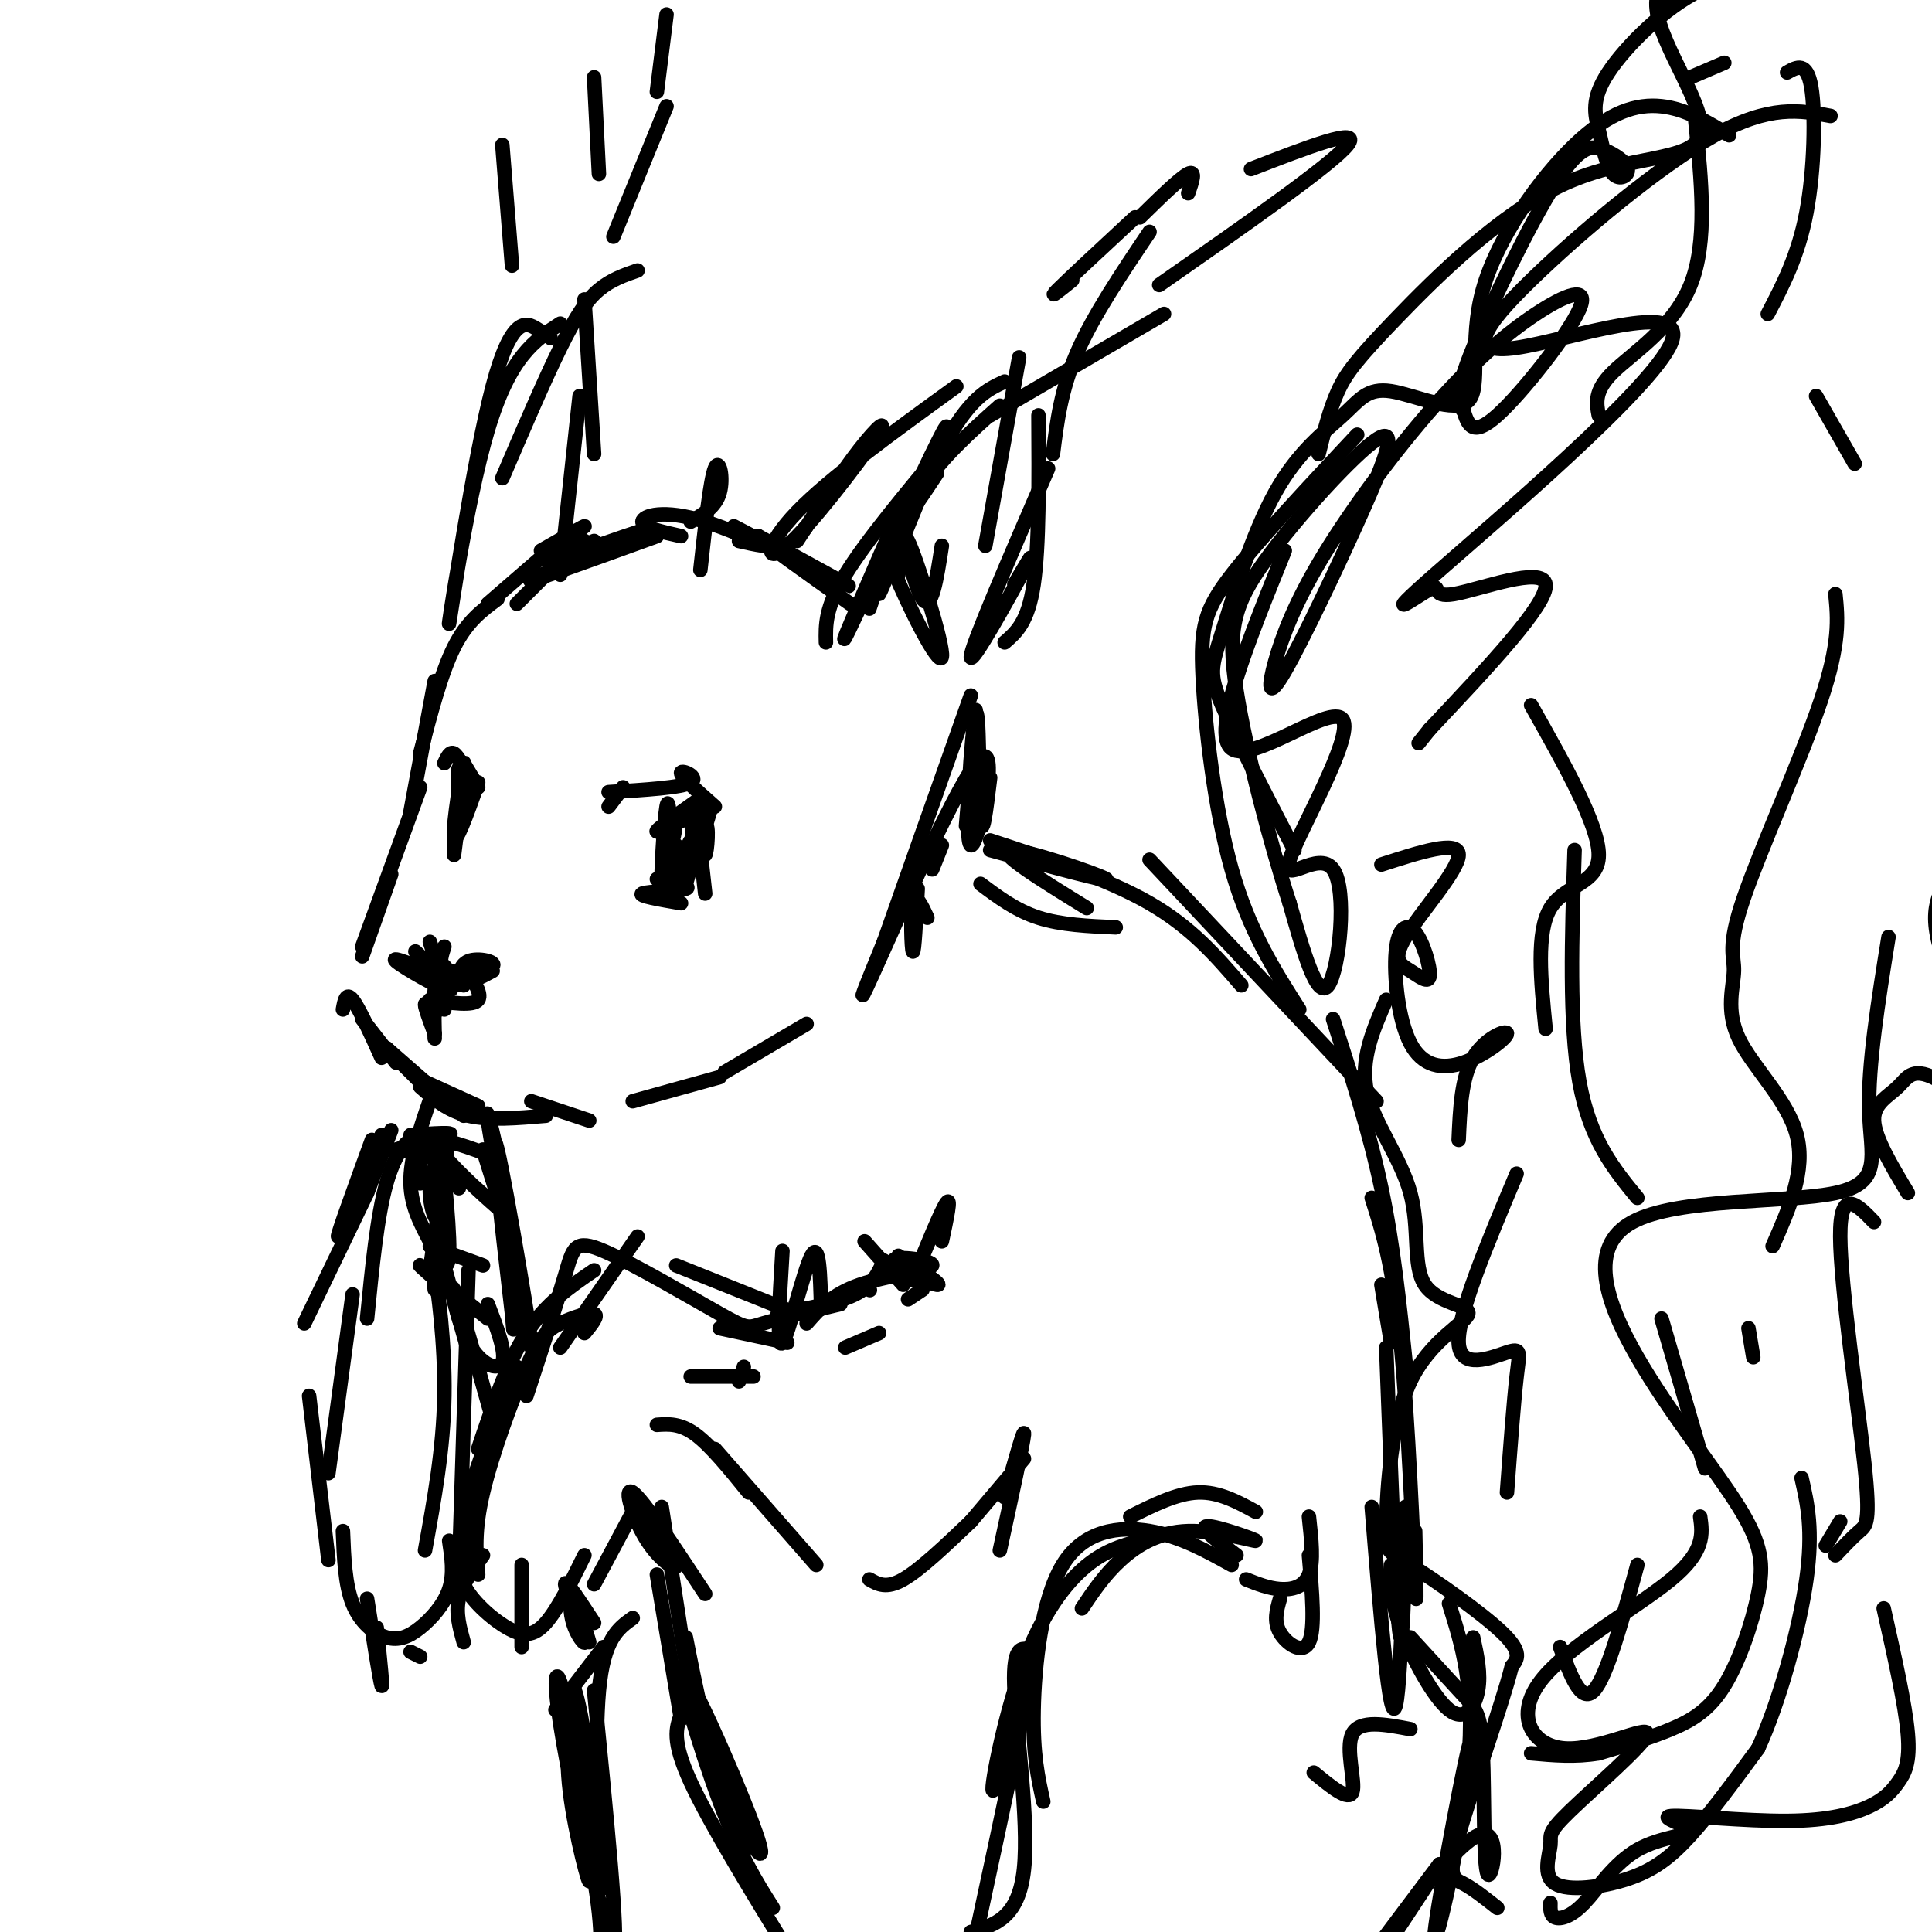 <svg viewBox='0 0 400 400' version='1.1' xmlns='http://www.w3.org/2000/svg' xmlns:xlink='http://www.w3.org/1999/xlink'><g fill='none' stroke='rgb(0,0,0)' stroke-width='3' stroke-linecap='round' stroke-linejoin='round'><path d='M123,112c-6.256,2.720 -12.512,5.440 -8,4c4.512,-1.440 19.792,-7.042 18,-6c-1.792,1.042 -20.655,8.726 -23,10c-2.345,1.274 11.827,-3.863 26,-9'/><path d='M141,111c-4.038,-0.900 -8.075,-1.800 -8,-3c0.075,-1.200 4.263,-2.700 13,0c8.737,2.700 22.022,9.600 21,9c-1.022,-0.600 -16.352,-8.700 -15,-8c1.352,0.700 19.386,10.200 23,12c3.614,1.800 -7.193,-4.100 -18,-10'/><path d='M157,111c0.167,0.667 9.583,7.333 19,14'/><path d='M165,112c4.646,-7.123 9.292,-14.246 13,-19c3.708,-4.754 6.478,-7.140 3,-2c-3.478,5.140 -13.206,17.807 -18,22c-4.794,4.193 -4.656,-0.088 2,-7c6.656,-6.912 19.828,-16.456 33,-26'/><path d='M208,79c-3.673,1.692 -7.346,3.384 -13,14c-5.654,10.616 -13.288,30.157 -13,30c0.288,-0.157 8.500,-20.011 12,-29c3.500,-8.989 2.288,-7.112 -3,4c-5.288,11.112 -14.654,31.461 -16,34c-1.346,2.539 5.327,-12.730 12,-28'/><path d='M187,104c0.833,-1.000 -3.083,10.500 -7,22'/><path d='M171,133c-0.083,-3.583 -0.167,-7.167 4,-14c4.167,-6.833 12.583,-16.917 21,-27'/><path d='M211,74c0.000,0.000 -7.000,39.000 -7,39'/><path d='M215,86c0.083,13.583 0.167,27.167 -1,35c-1.167,7.833 -3.583,9.917 -6,12'/><path d='M210,121c2.422,-4.133 4.844,-8.267 2,-3c-2.844,5.267 -10.956,19.933 -11,18c-0.044,-1.933 7.978,-20.467 16,-39'/><path d='M218,94c0.833,-6.667 1.667,-13.333 5,-21c3.333,-7.667 9.167,-16.333 15,-25'/><path d='M235,45c-6.917,6.417 -13.833,12.833 -16,15c-2.167,2.167 0.417,0.083 3,-2'/><path d='M236,45c4.167,-4.083 8.333,-8.167 10,-9c1.667,-0.833 0.833,1.583 0,4'/><path d='M259,35c11.583,-4.500 23.167,-9.000 20,-5c-3.167,4.000 -21.083,16.500 -39,29'/><path d='M241,65c0.000,0.000 -36.000,21.000 -36,21'/><path d='M116,119c0.000,0.000 4.000,-37.000 4,-37'/><path d='M132,56c-2.756,0.956 -5.511,1.911 -8,4c-2.489,2.089 -4.711,5.311 -8,12c-3.289,6.689 -7.644,16.844 -12,27'/><path d='M114,70c-0.561,-0.435 -1.123,-0.871 -3,-2c-1.877,-1.129 -5.070,-2.952 -9,12c-3.930,14.952 -8.596,46.679 -9,49c-0.404,2.321 3.456,-24.766 8,-40c4.544,-15.234 9.772,-18.617 15,-22'/><path d='M121,62c0.000,0.000 2.000,32.000 2,32'/><path d='M127,49c0.000,0.000 11.000,-27.000 11,-27'/><path d='M138,3c0.000,0.000 -2.000,16.000 -2,16'/><path d='M123,16c0.000,0.000 1.000,20.000 1,20'/><path d='M104,30c0.000,0.000 2.000,25.000 2,25'/><path d='M116,116c0.000,0.000 -9.000,9.000 -9,9'/><path d='M116,112c0.000,0.000 -15.000,13.000 -15,13'/><path d='M103,124c-3.167,2.333 -6.333,4.667 -9,10c-2.667,5.333 -4.833,13.667 -7,22'/><path d='M90,141c0.000,0.000 -5.000,27.000 -5,27'/><path d='M87,163c0.000,0.000 -12.000,33.000 -12,33'/><path d='M81,181c0.000,0.000 -6.000,17.000 -6,17'/><path d='M71,209c0.333,-1.833 0.667,-3.667 2,-2c1.333,1.667 3.667,6.833 6,12'/><path d='M75,211c0.000,0.000 7.000,9.000 7,9'/><path d='M80,217c0.000,0.000 8.000,8.000 8,8'/><path d='M88,224c0.000,0.000 11.000,5.000 11,5'/><path d='M96,204c-4.622,-1.689 -9.244,-3.378 -9,-3c0.244,0.378 5.356,2.822 7,3c1.644,0.178 -0.178,-1.911 -2,-4'/><path d='M89,195c0.000,0.000 2.000,6.000 2,6'/><path d='M86,197c4.378,4.111 8.756,8.222 7,8c-1.756,-0.222 -9.644,-4.778 -11,-6c-1.356,-1.222 3.822,0.889 9,3'/><path d='M92,196c-0.730,2.161 -1.461,4.322 1,5c2.461,0.678 8.113,-0.128 9,-1c0.887,-0.872 -2.992,-1.812 -5,-1c-2.008,0.812 -2.145,3.375 -1,4c1.145,0.625 3.573,-0.687 6,-2'/><path d='M100,201c-1.711,-0.667 -3.422,-1.333 -3,0c0.422,1.333 2.978,4.667 2,6c-0.978,1.333 -5.489,0.667 -10,0'/><path d='M92,203c0.000,0.000 0.000,6.000 0,6'/><path d='M91,209c-0.417,-2.500 -0.833,-5.000 -1,-4c-0.167,1.000 -0.083,5.500 0,10'/><path d='M90,214c-1.000,-2.667 -2.000,-5.333 -2,-6c0.000,-0.667 1.000,0.667 2,2'/><path d='M126,167c0.000,0.000 3.000,-4.000 3,-4'/><path d='M126,164c7.556,-0.467 15.111,-0.933 17,-2c1.889,-1.067 -1.889,-2.733 -2,-2c-0.111,0.733 3.444,3.867 7,7'/><path d='M136,182c3.711,0.778 7.422,1.556 6,2c-1.422,0.444 -7.978,0.556 -9,1c-1.022,0.444 3.489,1.222 8,2'/><path d='M144,167c0.000,0.000 2.000,18.000 2,18'/><path d='M147,168c0.000,0.000 -3.000,10.000 -3,10'/><path d='M144,179c0.000,0.000 -1.000,-11.000 -1,-11'/><path d='M144,166c-3.750,2.667 -7.500,5.333 -8,6c-0.500,0.667 2.250,-0.667 5,-2'/><path d='M145,165c0.298,6.143 0.595,12.286 1,12c0.405,-0.286 0.917,-7.000 0,-6c-0.917,1.000 -3.262,9.714 -4,12c-0.738,2.286 0.131,-1.857 1,-6'/><path d='M143,177c0.244,-1.822 0.356,-3.378 0,-3c-0.356,0.378 -1.178,2.689 -2,5'/><path d='M140,181c0.000,0.000 0.000,-6.000 0,-6'/><path d='M140,176c-1.357,6.036 -2.714,12.071 -3,9c-0.286,-3.071 0.500,-15.250 1,-18c0.500,-2.750 0.714,3.929 1,6c0.286,2.071 0.643,-0.464 1,-3'/><path d='M92,158c0.583,-1.250 1.167,-2.500 2,-2c0.833,0.500 1.917,2.750 3,5'/><path d='M96,158c0.000,0.000 3.000,5.000 3,5'/><path d='M97,163c-0.833,-2.250 -1.667,-4.500 -2,-4c-0.333,0.500 -0.167,3.750 0,7'/><path d='M99,162c-2.378,6.689 -4.756,13.378 -5,11c-0.244,-2.378 1.644,-13.822 2,-15c0.356,-1.178 -0.822,7.911 -2,17'/><path d='M94,175c0.222,-1.178 1.778,-12.622 2,-14c0.222,-1.378 -0.889,7.311 -2,16'/><path d='M112,114c4.733,-2.711 9.467,-5.422 9,-5c-0.467,0.422 -6.133,3.978 -7,5c-0.867,1.022 3.067,-0.489 7,-2'/><path d='M143,108c2.578,-1.511 5.156,-3.022 6,-6c0.844,-2.978 -0.044,-7.422 -1,-5c-0.956,2.422 -1.978,11.711 -3,21'/><path d='M153,112c3.333,0.750 6.667,1.500 9,1c2.333,-0.500 3.667,-2.250 5,-4'/><path d='M80,217c0.000,0.000 16.000,14.000 16,14'/><path d='M87,225c2.833,2.500 5.667,5.000 10,6c4.333,1.000 10.167,0.500 16,0'/><path d='M110,228c0.000,0.000 12.000,4.000 12,4'/><path d='M131,228c0.000,0.000 18.000,-5.000 18,-5'/><path d='M150,222c0.000,0.000 17.000,-10.000 17,-10'/><path d='M190,184c-0.356,6.667 -0.711,13.333 -1,13c-0.289,-0.333 -0.511,-7.667 0,-10c0.511,-2.333 1.756,0.333 3,3'/><path d='M193,180c0.000,0.000 2.000,-5.000 2,-5'/><path d='M180,267c0.000,0.000 0.100,0.100 0.1,0.1'/><path d='M183,261c-1.167,2.583 -2.333,5.167 -6,7c-3.667,1.833 -9.833,2.917 -16,4'/><path d='M165,272c0.000,0.000 -25.000,-10.000 -25,-10'/><path d='M132,256c0.000,0.000 -16.000,23.000 -16,23'/><path d='M123,263c-5.000,3.417 -10.000,6.833 -14,13c-4.000,6.167 -7.000,15.083 -10,24'/><path d='M107,283c-4.167,10.083 -8.333,20.167 -10,27c-1.667,6.833 -0.833,10.417 0,14'/><path d='M97,319c-1.250,2.839 -2.500,5.679 -1,9c1.500,3.321 5.750,7.125 9,9c3.250,1.875 5.500,1.821 8,-1c2.500,-2.821 5.250,-8.411 8,-14'/><path d='M123,328c0.000,0.000 8.000,-15.000 8,-15'/><path d='M136,295c2.417,-0.167 4.833,-0.333 8,2c3.167,2.333 7.083,7.167 11,12'/><path d='M148,300c0.000,0.000 21.000,24.000 21,24'/><path d='M180,327c1.750,1.000 3.500,2.000 7,0c3.500,-2.000 8.750,-7.000 14,-12'/><path d='M201,315c0.000,0.000 11.000,-13.000 11,-13'/><path d='M76,247c0.000,0.000 -13.000,27.000 -13,27'/><path d='M89,258c0.000,0.000 11.000,4.000 11,4'/><path d='M90,255c0.000,0.000 7.000,25.000 7,25'/><path d='M97,263c0.000,0.000 -2.000,63.000 -2,63'/><path d='M93,319c0.520,3.413 1.040,6.826 0,10c-1.040,3.174 -3.640,6.108 -6,8c-2.360,1.892 -4.482,2.740 -7,2c-2.518,-0.740 -5.434,-3.069 -7,-7c-1.566,-3.931 -1.783,-9.466 -2,-15'/><path d='M68,323c0.000,0.000 -4.000,-34.000 -4,-34'/><path d='M68,305c0.000,0.000 5.000,-37.000 5,-37'/><path d='M79,235c-4.333,10.417 -8.667,20.833 -9,21c-0.333,0.167 3.333,-9.917 7,-20'/><path d='M100,322c-2.167,3.000 -4.333,6.000 -5,9c-0.667,3.000 0.167,6.000 1,9'/><path d='M108,324c0.000,0.000 0.000,17.000 0,17'/><path d='M118,330c0.042,2.357 0.083,4.714 1,7c0.917,2.286 2.708,4.500 2,2c-0.708,-2.500 -3.917,-9.714 -4,-11c-0.083,-1.286 2.958,3.357 6,8'/><path d='M122,340c0.000,0.000 -3.000,-10.000 -3,-10'/><path d='M78,337c0.667,6.500 1.333,13.000 1,12c-0.333,-1.000 -1.667,-9.500 -3,-18'/><path d='M85,342c0.000,0.000 2.000,1.000 2,1'/><path d='M202,147c0.000,0.000 -2.000,24.000 -2,24'/><path d='M203,183c3.667,2.750 7.333,5.500 12,7c4.667,1.500 10.333,1.750 16,2'/><path d='M205,174c12.167,4.000 24.333,8.000 33,13c8.667,5.000 13.833,11.000 19,17'/><path d='M238,178c0.000,0.000 47.000,50.000 47,50'/><path d='M276,211c3.750,11.583 7.500,23.167 10,35c2.500,11.833 3.750,23.917 5,36'/><path d='M284,248c2.200,6.867 4.400,13.733 6,30c1.600,16.267 2.600,41.933 3,50c0.400,8.067 0.200,-1.467 0,-11'/><path d='M287,279c1.125,29.875 2.250,59.750 3,60c0.750,0.250 1.125,-29.125 1,-27c-0.125,2.125 -0.750,35.750 -2,41c-1.250,5.250 -3.125,-17.875 -5,-41'/><path d='M260,313c-3.833,-2.083 -7.667,-4.167 -12,-4c-4.333,0.167 -9.167,2.583 -14,5'/><path d='M236,319c-3.834,1.049 -7.668,2.099 -12,6c-4.332,3.901 -9.161,10.654 -13,22c-3.839,11.346 -6.687,27.285 -5,23c1.687,-4.285 7.911,-28.796 8,-27c0.089,1.796 -5.955,29.898 -12,58'/><path d='M289,314c0.000,0.000 -1.000,0.000 -1,0'/><path d='M288,324c-0.101,3.518 -0.202,7.036 2,13c2.202,5.964 6.708,14.375 10,17c3.292,2.625 5.369,-0.536 6,-4c0.631,-3.464 -0.185,-7.232 -1,-11'/><path d='M292,339c4.195,4.590 8.390,9.180 11,12c2.610,2.820 3.636,3.869 4,12c0.364,8.131 0.067,23.344 1,25c0.933,1.656 3.097,-10.247 -2,-8c-5.097,2.247 -17.456,18.642 -20,22c-2.544,3.358 4.728,-6.321 12,-16'/><path d='M298,386c0.167,0.167 -5.417,8.583 -11,17'/><path d='M303,372c-0.388,4.156 -0.775,8.313 0,3c0.775,-5.313 2.713,-20.094 1,-13c-1.713,7.094 -7.077,36.064 -7,39c0.077,2.936 5.593,-20.161 7,-36c1.407,-15.839 -1.297,-24.419 -4,-33'/><path d='M288,278c0.000,0.000 -2.000,-12.000 -2,-12'/><path d='M269,209c-5.214,-8.185 -10.429,-16.369 -14,-29c-3.571,-12.631 -5.500,-29.708 -6,-40c-0.500,-10.292 0.429,-13.798 6,-21c5.571,-7.202 15.786,-18.101 26,-29'/><path d='M273,94c1.141,-4.614 2.281,-9.227 4,-13c1.719,-3.773 4.016,-6.704 12,-15c7.984,-8.296 21.656,-21.956 35,-28c13.344,-6.044 26.362,-4.474 28,-10c1.638,-5.526 -8.103,-18.150 -9,-26c-0.897,-7.850 7.052,-10.925 15,-14'/><path d='M358,28c-4.462,-2.724 -8.923,-5.449 -14,-6c-5.077,-0.551 -10.769,1.071 -18,8c-7.231,6.929 -16.001,19.165 -19,30c-2.999,10.835 -0.228,20.271 -3,23c-2.772,2.729 -11.086,-1.247 -16,-2c-4.914,-0.753 -6.427,1.718 -10,5c-3.573,3.282 -9.205,7.375 -14,16c-4.795,8.625 -8.752,21.784 -11,29c-2.248,7.216 -2.785,8.490 0,15c2.785,6.510 8.893,18.255 15,30'/><path d='M287,207c-2.715,6.194 -5.430,12.389 -4,19c1.430,6.611 7.006,13.640 9,21c1.994,7.360 0.405,15.053 3,19c2.595,3.947 9.373,4.148 9,6c-0.373,1.852 -7.898,5.355 -12,14c-4.102,8.645 -4.780,22.431 -5,29c-0.220,6.569 0.018,5.923 5,9c4.982,3.077 14.709,9.879 19,14c4.291,4.121 3.145,5.560 2,7'/><path d='M313,345c-2.155,8.464 -8.542,26.125 -11,35c-2.458,8.875 -0.988,8.964 1,10c1.988,1.036 4.494,3.018 7,5'/><path d='M321,394c-0.033,1.299 -0.066,2.598 1,3c1.066,0.402 3.229,-0.093 6,-3c2.771,-2.907 6.148,-8.226 11,-11c4.852,-2.774 11.179,-3.002 11,-4c-0.179,-0.998 -6.864,-2.765 -4,-3c2.864,-0.235 15.276,1.061 24,1c8.724,-0.061 13.761,-1.480 17,-3c3.239,-1.520 4.680,-3.140 6,-5c1.320,-1.860 2.520,-3.960 2,-10c-0.520,-6.040 -2.760,-16.020 -5,-26'/><path d='M381,315c0.000,0.000 -3.000,5.000 -3,5'/><path d='M380,322c1.810,-1.911 3.619,-3.821 5,-5c1.381,-1.179 2.333,-1.625 1,-14c-1.333,-12.375 -4.952,-36.679 -5,-47c-0.048,-10.321 3.476,-6.661 7,-3'/><path d='M395,247c-3.424,-5.713 -6.849,-11.426 -7,-15c-0.151,-3.574 2.971,-5.010 5,-7c2.029,-1.990 2.967,-4.533 9,-1c6.033,3.533 17.163,13.144 17,9c-0.163,-4.144 -11.618,-22.041 -16,-33c-4.382,-10.959 -1.691,-14.979 1,-19'/><path d='M391,194c-2.138,13.304 -4.276,26.608 -4,36c0.276,9.392 2.965,14.870 -7,17c-9.965,2.130 -32.583,0.910 -42,6c-9.417,5.090 -5.631,16.489 1,28c6.631,11.511 16.108,23.134 21,31c4.892,7.866 5.198,11.974 4,18c-1.198,6.026 -3.899,13.968 -7,19c-3.101,5.032 -6.600,7.152 -11,9c-4.400,1.848 -9.700,3.424 -15,5'/><path d='M331,363c-4.833,0.833 -9.417,0.417 -14,0'/><path d='M292,358c-5.244,-1.000 -10.489,-2.000 -12,1c-1.511,3.000 0.711,10.000 0,12c-0.711,2.000 -4.356,-1.000 -8,-4'/><path d='M101,270c1.923,5.036 3.845,10.071 3,12c-0.845,1.929 -4.458,0.750 -7,-4c-2.542,-4.750 -4.012,-13.071 -3,-11c1.012,2.071 4.506,14.536 8,27'/><path d='M131,313c4.304,4.792 8.607,9.583 9,11c0.393,1.417 -3.125,-0.542 -6,-5c-2.875,-4.458 -5.107,-11.417 -3,-10c2.107,1.417 8.554,11.208 15,21'/><path d='M137,312c0.000,0.000 6.000,39.000 6,39'/><path d='M136,326c0.000,0.000 5.000,30.000 5,30'/><path d='M125,341c0.000,0.000 -10.000,13.000 -10,13'/><path d='M131,335c-3.004,2.130 -6.008,4.259 -7,15c-0.992,10.741 0.026,30.093 -1,30c-1.026,-0.093 -4.098,-19.633 -6,-28c-1.902,-8.367 -2.633,-5.562 -1,5c1.633,10.562 5.632,28.882 6,32c0.368,3.118 -2.895,-8.966 -4,-18c-1.105,-9.034 -0.053,-15.017 1,-21'/><path d='M119,350c1.333,3.333 4.167,22.167 7,41'/><path d='M142,339c2.096,10.654 4.191,21.308 8,31c3.809,9.692 9.330,18.423 7,11c-2.330,-7.423 -12.512,-30.998 -15,-34c-2.488,-3.002 2.718,14.571 7,26c4.282,11.429 7.641,16.715 11,22'/><path d='M141,355c-1.000,2.667 -2.000,5.333 2,14c4.000,8.667 13.000,23.333 22,38'/><path d='M123,350c2.613,26.238 5.226,52.476 4,53c-1.226,0.524 -6.292,-24.667 -7,-29c-0.708,-4.333 2.940,12.190 4,22c1.060,9.810 -0.470,12.905 -2,16'/><path d='M224,333c2.309,-3.453 4.619,-6.906 8,-10c3.381,-3.094 7.834,-5.829 14,-6c6.166,-0.171 14.045,2.223 14,2c-0.045,-0.223 -8.013,-3.064 -10,-3c-1.987,0.064 2.006,3.032 6,6'/><path d='M265,331c-0.667,2.333 -1.333,4.667 0,7c1.333,2.333 4.667,4.667 6,2c1.333,-2.667 0.667,-10.333 0,-18'/><path d='M271,314c0.511,4.689 1.022,9.378 0,12c-1.022,2.622 -3.578,3.178 -6,3c-2.422,-0.178 -4.711,-1.089 -7,-2'/><path d='M255,324c-5.339,-2.970 -10.679,-5.940 -17,-7c-6.321,-1.060 -13.625,-0.208 -18,7c-4.375,7.208 -5.821,20.774 -6,30c-0.179,9.226 0.911,14.113 2,19'/><path d='M214,342c-2.156,-0.978 -4.311,-1.956 -4,7c0.311,8.956 3.089,27.844 2,38c-1.089,10.156 -6.044,11.578 -11,13'/><path d='M208,310c2.083,-7.417 4.167,-14.833 4,-13c-0.167,1.833 -2.583,12.917 -5,24'/><path d='M186,260c4.745,3.113 9.490,6.226 8,6c-1.490,-0.226 -9.214,-3.793 -9,-5c0.214,-1.207 8.365,-0.056 8,1c-0.365,1.056 -9.247,2.016 -15,4c-5.753,1.984 -8.376,4.992 -11,8'/><path d='M174,270c-6.419,1.523 -12.839,3.046 -16,4c-3.161,0.954 -3.064,1.338 -9,-2c-5.936,-3.338 -17.906,-10.399 -24,-13c-6.094,-2.601 -6.313,-0.743 -8,5c-1.687,5.743 -4.844,15.372 -8,25'/><path d='M121,276c1.496,-1.825 2.992,-3.649 2,-4c-0.992,-0.351 -4.472,0.772 -7,2c-2.528,1.228 -4.104,2.561 -7,9c-2.896,6.439 -7.113,17.982 -9,26c-1.887,8.018 -1.443,12.509 -1,17'/><path d='M90,267c-0.311,-3.867 -0.622,-7.733 0,-4c0.622,3.733 2.178,15.067 2,26c-0.178,10.933 -2.089,21.467 -4,32'/><path d='M76,247c0.000,0.000 5.000,-13.000 5,-13'/><path d='M85,235c4.733,-0.333 9.467,-0.667 8,0c-1.467,0.667 -9.133,2.333 -11,3c-1.867,0.667 2.067,0.333 6,0'/><path d='M93,237c-1.939,2.596 -3.878,5.193 -4,9c-0.122,3.807 1.574,8.825 2,5c0.426,-3.825 -0.419,-16.495 0,-15c0.419,1.495 2.102,17.153 2,23c-0.102,5.847 -1.989,1.882 -4,-2c-2.011,-3.882 -4.146,-7.681 -4,-13c0.146,-5.319 2.573,-12.160 5,-19'/><path d='M205,176c12.711,3.467 25.422,6.933 24,6c-1.422,-0.933 -16.978,-6.267 -20,-6c-3.022,0.267 6.489,6.133 16,12'/><path d='M189,265c3.000,-7.333 6.000,-14.667 7,-16c1.000,-1.333 0.000,3.333 -1,8'/><path d='M100,238c3.435,11.059 6.871,22.118 6,16c-0.871,-6.118 -6.048,-29.413 -5,-22c1.048,7.413 8.321,45.534 9,47c0.679,1.466 -5.234,-33.724 -7,-41c-1.766,-7.276 0.617,13.362 3,34'/><path d='M106,272c0.500,5.667 0.250,2.833 0,0'/><path d='M101,239c-6.071,-2.220 -12.143,-4.440 -10,-1c2.143,3.440 12.500,12.542 12,12c-0.500,-0.542 -11.857,-10.726 -15,-13c-3.143,-2.274 1.929,3.363 7,9'/><path d='M96,270c-4.917,-4.250 -9.833,-8.500 -9,-8c0.833,0.500 7.417,5.750 14,11'/><path d='M93,235c0.000,0.000 -4.000,28.000 -4,28'/><path d='M87,245c0.156,-4.178 0.311,-8.356 -1,-9c-1.311,-0.644 -4.089,2.244 -6,9c-1.911,6.756 -2.956,17.378 -4,28'/><path d='M153,286c0.000,0.000 1.000,-3.000 1,-3'/><path d='M162,259c-0.622,10.267 -1.244,20.533 0,19c1.244,-1.533 4.356,-14.867 6,-18c1.644,-3.133 1.822,3.933 2,11'/><path d='M179,257c0.000,0.000 8.000,9.000 8,9'/><path d='M149,275c0.000,0.000 14.000,3.000 14,3'/><path d='M143,285c0.000,0.000 13.000,0.000 13,0'/><path d='M175,279c0.000,0.000 7.000,-3.000 7,-3'/><path d='M188,269c0.000,0.000 3.000,-2.000 3,-2'/><path d='M205,161c-0.826,6.821 -1.653,13.643 -2,8c-0.347,-5.643 -0.215,-23.750 -1,-21c-0.785,2.750 -2.489,26.356 -1,27c1.489,0.644 6.170,-21.673 2,-18c-4.170,3.673 -17.191,33.335 -22,44c-4.809,10.665 -1.404,2.332 2,-6'/><path d='M183,195c3.333,-9.500 10.667,-30.250 18,-51'/><path d='M195,113c-1.059,6.868 -2.117,13.736 -4,11c-1.883,-2.736 -4.590,-15.076 -3,-12c1.590,3.076 7.478,21.567 7,24c-0.478,2.433 -7.321,-11.191 -10,-18c-2.679,-6.809 -1.194,-6.803 1,-9c2.194,-2.197 5.097,-6.599 8,-11'/><path d='M186,119c0.750,-6.083 1.500,-12.167 5,-18c3.500,-5.833 9.750,-11.417 16,-17'/><path d='M266,114c-7.659,18.930 -15.319,37.861 -11,41c4.319,3.139 20.616,-9.512 23,-6c2.384,3.512 -9.144,23.189 -11,29c-1.856,5.811 5.962,-2.243 9,2c3.038,4.243 1.297,20.784 -1,24c-2.297,3.216 -5.148,-6.892 -8,-17'/><path d='M267,187c-3.724,-11.391 -9.033,-31.369 -11,-44c-1.967,-12.631 -0.591,-17.915 6,-27c6.591,-9.085 18.398,-21.972 23,-25c4.602,-3.028 1.998,3.801 -3,15c-4.998,11.199 -12.392,26.766 -16,33c-3.608,6.234 -3.430,3.134 -2,-2c1.430,-5.134 4.111,-12.302 10,-22c5.889,-9.698 14.984,-21.924 23,-31c8.016,-9.076 14.953,-15.000 21,-19c6.047,-4.000 11.205,-6.077 9,-1c-2.205,5.077 -11.773,17.308 -17,22c-5.227,4.692 -6.114,1.846 -7,-1'/><path d='M303,85c-1.524,-1.164 -1.832,-3.573 2,-13c3.832,-9.427 11.806,-25.873 17,-34c5.194,-8.127 7.609,-7.936 10,-7c2.391,0.936 4.759,2.617 5,4c0.241,1.383 -1.644,2.468 -3,1c-1.356,-1.468 -2.184,-5.488 -3,-9c-0.816,-3.512 -1.619,-6.516 2,-12c3.619,-5.484 11.661,-13.449 19,-17c7.339,-3.551 13.976,-2.687 11,-3c-2.976,-0.313 -15.565,-1.804 -20,-1c-4.435,0.804 -0.718,3.902 3,7'/><path d='M379,24c-6.298,-1.171 -12.595,-2.341 -24,4c-11.405,6.341 -27.916,20.194 -38,30c-10.084,9.806 -13.741,15.565 -3,14c10.741,-1.565 35.880,-10.453 32,-1c-3.880,9.453 -36.780,37.246 -49,48c-12.220,10.754 -3.760,4.470 -1,3c2.760,-1.470 -0.180,1.873 5,1c5.180,-0.873 18.480,-5.964 19,-2c0.520,3.964 -11.740,16.982 -24,30'/><path d='M296,151c-4.000,5.000 -2.000,2.500 0,0'/><path d='M286,179c8.002,-2.585 16.004,-5.171 16,-2c-0.004,3.171 -8.013,12.098 -11,17c-2.987,4.902 -0.951,5.778 1,7c1.951,1.222 3.818,2.789 4,1c0.182,-1.789 -1.320,-6.934 -3,-9c-1.680,-2.066 -3.539,-1.052 -4,4c-0.461,5.052 0.476,14.141 3,19c2.524,4.859 6.635,5.488 11,4c4.365,-1.488 8.983,-5.093 9,-6c0.017,-0.907 -4.567,0.884 -7,5c-2.433,4.116 -2.717,10.558 -3,17'/><path d='M314,243c-6.131,14.571 -12.262,29.143 -12,35c0.262,5.857 6.917,3.000 10,2c3.083,-1.000 2.595,-0.143 2,5c-0.595,5.143 -1.298,14.571 -2,24'/><path d='M323,341c2.167,5.917 4.333,11.833 7,9c2.667,-2.833 5.833,-14.417 9,-26'/><path d='M320,213c-1.000,-10.022 -2.000,-20.044 1,-25c3.000,-4.956 10.000,-4.844 10,-11c0.000,-6.156 -7.000,-18.578 -14,-31'/><path d='M331,86c-0.489,-2.556 -0.978,-5.111 3,-9c3.978,-3.889 12.422,-9.111 16,-18c3.578,-8.889 2.289,-21.444 1,-34'/><path d='M326,176c-0.583,18.000 -1.167,36.000 1,48c2.167,12.000 7.083,18.000 12,24'/><path d='M344,273c0.000,0.000 9.000,31.000 9,31'/><path d='M352,314c0.502,3.597 1.005,7.195 -6,13c-7.005,5.805 -21.517,13.818 -27,21c-5.483,7.182 -1.937,13.534 5,14c6.937,0.466 17.264,-4.953 17,-3c-0.264,1.953 -11.120,11.278 -16,16c-4.880,4.722 -3.786,4.843 -4,7c-0.214,2.157 -1.738,6.351 1,8c2.738,1.649 9.737,0.752 15,-1c5.263,-1.752 8.789,-4.358 13,-9c4.211,-4.642 9.105,-11.321 14,-18'/><path d='M364,362c4.444,-9.644 8.556,-24.756 10,-35c1.444,-10.244 0.222,-15.622 -1,-21'/><path d='M363,281c0.000,0.000 -1.000,-6.000 -1,-6'/><path d='M367,258c3.459,-7.837 6.917,-15.674 5,-23c-1.917,-7.326 -9.210,-14.140 -12,-20c-2.790,-5.860 -1.078,-10.767 -1,-14c0.078,-3.233 -1.479,-4.794 2,-15c3.479,-10.206 11.994,-29.059 16,-41c4.006,-11.941 3.503,-16.971 3,-22'/><path d='M384,96c0.000,0.000 -8.000,-14.000 -8,-14'/><path d='M366,65c3.156,-6.044 6.311,-12.089 8,-21c1.689,-8.911 1.911,-20.689 1,-26c-0.911,-5.311 -2.956,-4.156 -5,-3'/><path d='M357,13c0.000,0.000 -7.000,3.000 -7,3'/></g>
</svg>